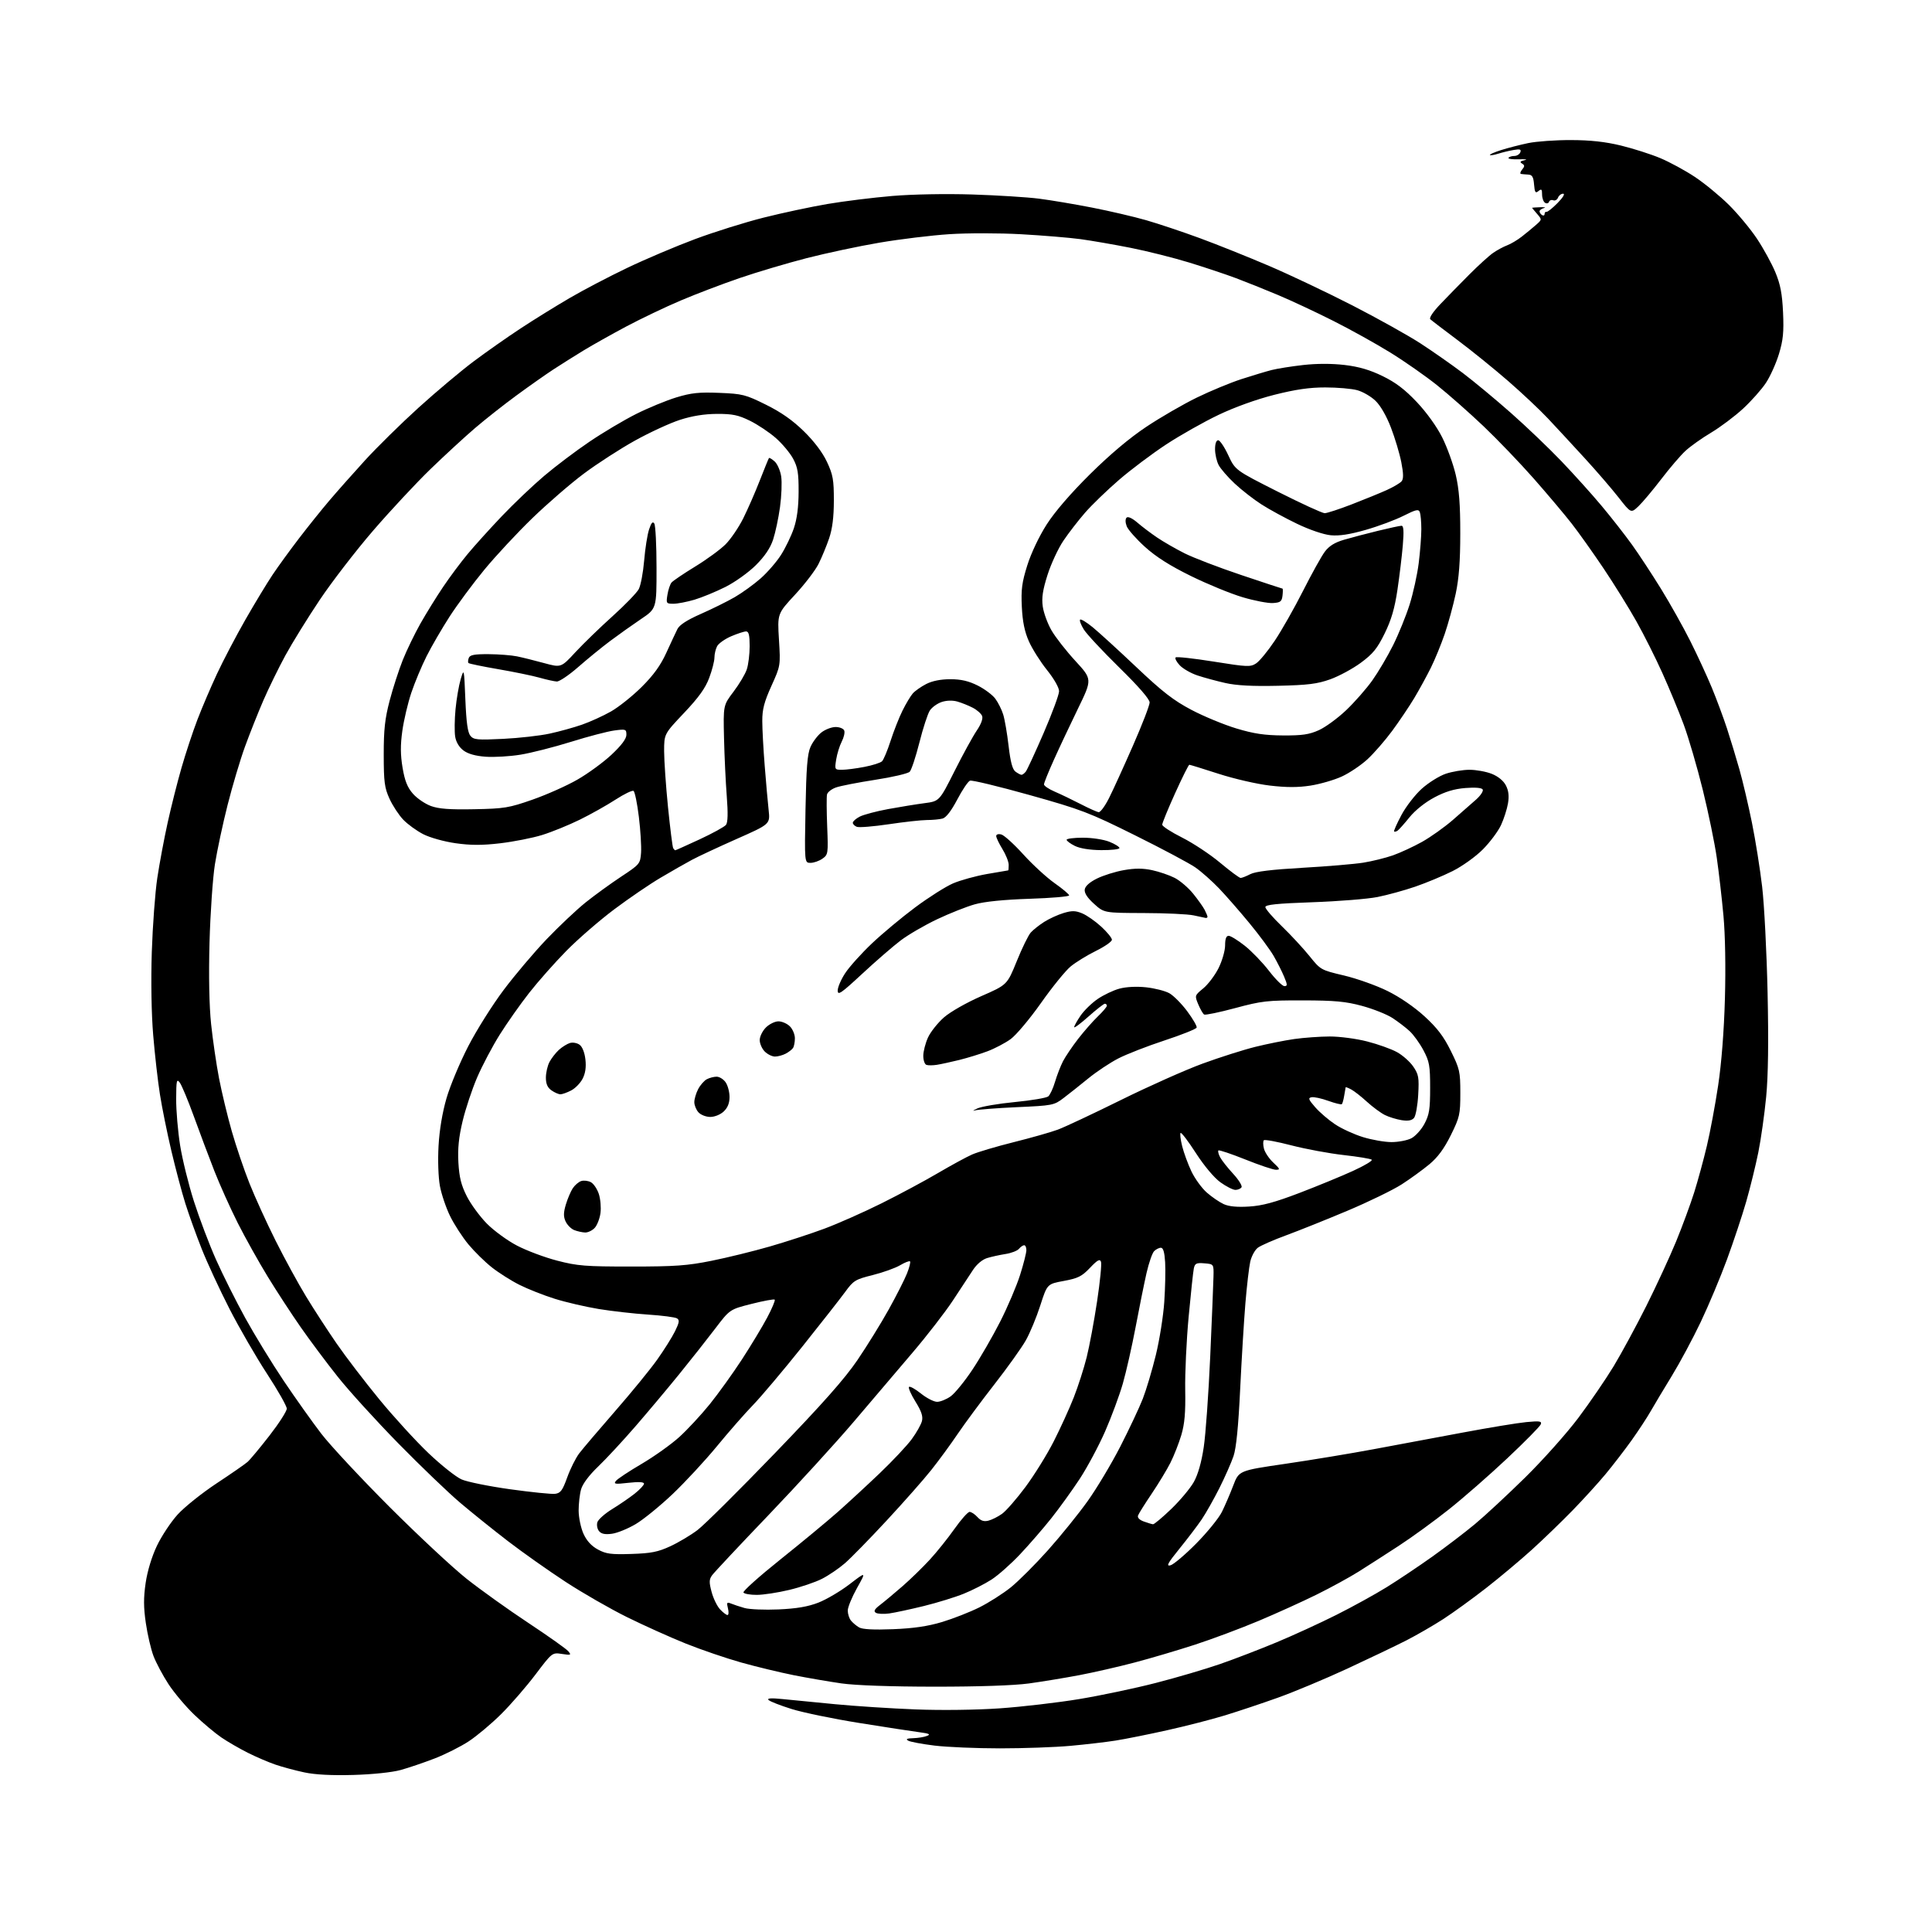 <?xml version="1.0" encoding="UTF-8" standalone="no"?>
<svg 
  version="1.1" 
  xmlns="http://www.w3.org/2000/svg" 
  xmlns:xlink="http://www.w3.org/1999/xlink" 
  xmlns:svg="http://www.w3.org/2000/svg"
  xmlns:rdf="http://www.w3.org/1999/02/22-rdf-syntax-ns#"
  xmlns:cc="http://creativecommons.org/ns#"
  xmlns:dc="http://purl.org/dc/elements/1.1/"
  viewBox="0 0 768 768"
  width="768"
  height="768"
>
<style>svg {background-color: white; }</style>"
<path stroke="none" fill="black" fill-rule="evenodd" d="M140.50,705.57C131.93,705.81 125.29,705.47 121.00,704.56C117.42,703.80 112.25,702.41 109.50,701.47C106.75,700.53 101.80,698.41 98.50,696.75C95.20,695.09 90.47,692.36 88.00,690.67C85.53,688.99 80.70,684.95 77.29,681.69C73.87,678.42 69.23,672.92 66.97,669.46C64.71,665.99 62.04,660.97 61.02,658.30C60.00,655.62 58.63,649.73 57.97,645.19C57.05,638.92 57.04,635.11 57.90,629.23C58.60,624.50 60.33,618.79 62.37,614.50C64.20,610.65 67.89,605.07 70.57,602.10C73.26,599.13 80.19,593.58 85.97,589.75C91.76,585.93 97.35,582.06 98.39,581.15C99.43,580.24 103.36,575.52 107.14,570.65C110.91,565.79 114.00,560.97 114.00,559.96C114.00,558.94 110.47,552.71 106.16,546.12C101.85,539.53 95.13,527.91 91.24,520.32C87.35,512.72 82.38,502.00 80.20,496.50C78.02,491.00 75.08,482.86 73.68,478.40C72.28,473.95 69.77,464.50 68.10,457.40C66.43,450.31 64.39,440.23 63.57,435.00C62.74,429.77 61.54,419.20 60.90,411.50C60.19,403.06 59.97,389.96 60.34,378.50C60.68,368.05 61.66,354.77 62.53,349.00C63.40,343.23 65.25,333.32 66.65,327.00C68.04,320.68 70.52,310.85 72.16,305.17C73.79,299.49 76.62,290.94 78.44,286.17C80.26,281.40 83.79,273.14 86.28,267.81C88.77,262.48 93.85,252.80 97.56,246.31C101.28,239.81 106.13,231.80 108.34,228.50C110.54,225.20 115.28,218.68 118.87,214.00C122.45,209.32 127.87,202.57 130.91,199.00C133.94,195.43 140.33,188.22 145.09,183.00C149.86,177.78 159.47,168.32 166.45,162.00C173.43,155.68 183.27,147.41 188.32,143.63C193.37,139.85 201.78,133.95 207.00,130.52C212.22,127.09 220.92,121.70 226.33,118.54C231.74,115.37 242.09,109.95 249.33,106.49C256.57,103.02 268.73,97.87 276.34,95.03C283.96,92.19 296.22,88.35 303.59,86.50C310.96,84.64 322.37,82.21 328.94,81.09C335.51,79.97 347.10,78.54 354.69,77.90C362.76,77.22 375.99,76.98 386.50,77.31C396.40,77.63 408.32,78.37 413.00,78.97C417.68,79.57 427.17,81.16 434.10,82.52C441.04,83.87 450.71,86.13 455.60,87.53C460.50,88.94 470.12,92.16 477.00,94.69C483.88,97.22 496.25,102.18 504.50,105.71C512.75,109.24 527.69,116.33 537.70,121.46C547.70,126.60 559.85,133.38 564.70,136.53C569.54,139.68 577.10,144.97 581.50,148.29C585.90,151.62 594.50,158.75 600.61,164.15C606.72,169.54 615.77,178.19 620.71,183.36C625.65,188.53 632.85,196.52 636.70,201.13C640.55,205.73 645.96,212.65 648.73,216.50C651.50,220.35 656.70,228.28 660.30,234.11C663.90,239.95 669.12,249.27 671.91,254.82C674.69,260.36 678.53,268.68 680.45,273.30C682.36,277.92 685.08,285.25 686.51,289.60C687.93,293.94 690.17,301.32 691.49,306.00C692.81,310.68 695.03,320.15 696.43,327.06C697.83,333.97 699.66,345.45 700.49,352.56C701.32,359.68 702.29,378.55 702.64,394.50C703.07,414.11 702.89,427.55 702.08,436.00C701.42,442.88 700.02,452.79 698.97,458.03C697.91,463.28 695.74,472.11 694.15,477.66C692.55,483.21 689.11,493.54 686.51,500.63C683.91,507.71 679.21,518.90 676.07,525.50C672.93,532.10 667.74,541.77 664.54,547.00C661.34,552.23 657.57,558.52 656.16,561.00C654.75,563.48 651.36,568.65 648.62,572.50C645.87,576.35 641.20,582.42 638.23,586.00C635.25,589.58 629.32,596.10 625.03,600.50C620.74,604.90 613.52,611.88 608.98,616.00C604.43,620.12 596.24,626.99 590.77,631.26C585.30,635.52 577.63,641.08 573.72,643.61C569.81,646.14 563.21,649.95 559.06,652.08C554.90,654.20 544.30,659.27 535.50,663.35C526.70,667.42 514.33,672.59 508.00,674.85C501.68,677.11 492.19,680.28 486.93,681.89C481.67,683.50 471.32,686.16 463.93,687.80C456.54,689.45 447.35,691.29 443.50,691.90C439.65,692.51 431.55,693.45 425.50,694.00C419.45,694.55 406.85,695.00 397.50,695.00C388.15,695.00 376.45,694.50 371.50,693.90C366.55,693.29 361.82,692.41 361.00,691.93C359.93,691.31 360.50,691.03 363.00,690.96C364.93,690.90 367.40,690.50 368.50,690.05C370.05,689.43 369.38,689.10 365.50,688.59C362.75,688.24 352.02,686.58 341.65,684.92C331.28,683.26 319.13,680.76 314.65,679.35C310.17,677.95 306.05,676.34 305.50,675.77C304.81,675.07 306.54,674.95 311.00,675.40C314.57,675.77 324.02,676.69 332.00,677.45C339.98,678.22 354.38,679.15 364.00,679.52C374.26,679.92 388.12,679.74 397.50,679.09C406.30,678.47 420.48,676.82 429.00,675.41C437.52,674.00 451.25,671.11 459.50,668.98C467.75,666.86 479.23,663.48 485.00,661.48C490.77,659.48 500.90,655.58 507.50,652.83C514.10,650.08 524.76,645.19 531.19,641.96C537.62,638.74 546.62,633.78 551.19,630.95C555.76,628.12 563.93,622.65 569.34,618.80C574.75,614.94 582.40,609.11 586.34,605.83C590.28,602.56 599.26,594.22 606.30,587.30C613.33,580.39 622.84,569.72 627.43,563.61C632.01,557.50 638.32,548.27 641.45,543.11C644.57,537.94 650.42,527.14 654.45,519.11C658.47,511.07 663.79,499.55 666.28,493.50C668.76,487.45 671.99,478.68 673.47,474.00C674.94,469.32 677.21,461.00 678.51,455.50C679.82,450.00 681.83,439.20 682.99,431.50C684.32,422.68 685.32,409.92 685.68,397.00C686.03,384.58 685.80,371.57 685.10,364.00C684.47,357.12 683.28,346.77 682.45,341.00C681.63,335.23 679.12,323.07 676.89,314.00C674.65,304.93 671.23,293.23 669.29,288.00C667.35,282.77 663.55,273.60 660.85,267.61C658.16,261.61 653.50,252.34 650.50,247.00C647.50,241.65 641.60,232.16 637.40,225.89C633.19,219.63 627.46,211.57 624.67,208.00C621.87,204.43 615.15,196.45 609.72,190.28C604.29,184.11 595.28,174.72 589.69,169.40C584.10,164.09 575.80,156.76 571.24,153.12C566.68,149.48 558.35,143.65 552.73,140.18C547.10,136.70 536.88,131.01 530.00,127.55C523.12,124.08 513.23,119.45 508.00,117.26C502.77,115.06 495.26,112.05 491.31,110.57C487.35,109.08 479.03,106.30 472.81,104.39C466.59,102.48 456.10,99.84 449.50,98.53C442.90,97.22 433.90,95.66 429.50,95.06C425.10,94.47 414.48,93.59 405.90,93.11C397.26,92.63 384.54,92.62 377.40,93.09C370.30,93.55 357.83,95.07 349.68,96.45C341.53,97.83 328.48,100.61 320.68,102.61C312.88,104.62 300.88,108.19 294.00,110.54C287.12,112.90 276.55,116.92 270.50,119.50C264.45,122.07 254.78,126.69 249.00,129.76C243.22,132.84 235.57,137.13 232.00,139.30C228.43,141.48 223.03,144.87 220.00,146.85C216.97,148.83 210.39,153.46 205.36,157.15C200.34,160.83 192.91,166.68 188.86,170.15C184.81,173.61 176.83,180.96 171.13,186.47C165.43,191.99 155.14,203.03 148.27,211.00C141.40,218.97 131.85,231.37 127.06,238.53C122.26,245.70 116.14,255.60 113.45,260.53C110.76,265.47 106.81,273.55 104.66,278.50C102.52,283.45 99.24,291.70 97.37,296.84C95.50,301.98 92.40,312.37 90.49,319.92C88.57,327.47 86.30,338.12 85.43,343.57C84.57,349.03 83.61,362.99 83.29,374.59C82.93,388.00 83.16,399.84 83.92,407.09C84.58,413.36 86.00,423.09 87.08,428.70C88.17,434.31 90.44,443.76 92.14,449.70C93.84,455.64 97.00,464.96 99.17,470.41C101.34,475.86 106.01,486.11 109.56,493.20C113.11,500.29 118.54,510.23 121.62,515.29C124.69,520.36 130.16,528.77 133.76,534.00C137.36,539.23 145.01,549.24 150.77,556.25C156.52,563.26 165.32,572.88 170.32,577.64C175.32,582.40 181.23,587.10 183.46,588.08C185.68,589.07 194.37,590.83 202.76,592.00C211.16,593.17 219.20,593.99 220.63,593.82C222.83,593.55 223.59,592.53 225.49,587.27C226.72,583.84 228.88,579.54 230.27,577.71C231.67,575.88 238.08,568.34 244.53,560.94C250.98,553.55 258.50,544.35 261.23,540.50C263.97,536.65 267.16,531.56 268.33,529.20C270.04,525.72 270.19,524.74 269.11,524.07C268.37,523.61 263.21,522.94 257.64,522.57C252.06,522.21 243.22,521.20 238.00,520.35C232.78,519.49 224.90,517.66 220.50,516.28C216.10,514.90 209.80,512.41 206.50,510.75C203.20,509.10 198.25,505.96 195.50,503.79C192.75,501.62 188.57,497.51 186.21,494.67C183.85,491.83 180.59,486.80 178.96,483.50C177.33,480.20 175.50,474.80 174.88,471.50C174.24,468.05 174.00,461.24 174.33,455.50C174.68,449.15 175.85,442.22 177.51,436.50C178.95,431.56 182.84,422.28 186.14,415.89C189.44,409.49 195.77,399.43 200.21,393.53C204.64,387.63 212.32,378.55 217.28,373.36C222.24,368.18 229.23,361.59 232.81,358.72C236.39,355.85 242.74,351.25 246.91,348.49C254.31,343.60 254.51,343.37 254.83,338.99C255.00,336.52 254.62,330.11 253.96,324.74C253.31,319.37 252.35,314.72 251.84,314.40C251.33,314.08 248.12,315.64 244.70,317.85C241.29,320.07 234.90,323.66 230.49,325.83C226.09,327.99 219.35,330.74 215.52,331.92C211.69,333.11 204.20,334.58 198.88,335.21C191.65,336.06 187.18,336.05 181.13,335.20C176.56,334.55 170.97,332.99 168.27,331.62C165.65,330.28 162.06,327.68 160.30,325.84C158.54,324.00 156.08,320.25 154.83,317.50C152.85,313.16 152.55,310.86 152.54,300.00C152.53,290.04 153.01,285.67 154.89,278.52C156.18,273.58 158.54,266.32 160.11,262.37C161.69,258.43 164.85,251.90 167.14,247.85C169.43,243.81 173.47,237.27 176.13,233.33C178.78,229.39 183.19,223.47 185.93,220.19C188.66,216.90 194.77,210.14 199.50,205.17C204.24,200.19 211.80,193.00 216.31,189.18C220.81,185.36 228.90,179.25 234.29,175.61C239.67,171.96 248.02,167.00 252.84,164.58C257.66,162.16 264.87,159.19 268.86,157.97C274.80,156.17 277.88,155.84 285.94,156.17C295.14,156.54 296.34,156.84 304.47,160.87C310.56,163.89 315.09,167.07 319.58,171.47C323.68,175.49 327.00,179.89 328.74,183.63C331.13,188.74 331.48,190.73 331.47,199.00C331.46,205.61 330.88,210.18 329.59,214.00C328.56,217.03 326.67,221.60 325.39,224.16C324.11,226.72 319.90,232.23 316.04,236.39C309.02,243.96 309.02,243.96 309.65,254.29C310.28,264.62 310.28,264.63 306.64,272.69C303.77,279.05 303.00,281.99 303.02,286.63C303.02,289.86 303.46,297.90 303.99,304.50C304.51,311.10 305.21,319.00 305.55,322.06C306.15,327.61 306.15,327.61 292.83,333.50C285.50,336.75 277.48,340.49 275.00,341.83C272.52,343.16 266.97,346.33 262.65,348.88C258.33,351.42 250.01,357.10 244.15,361.49C238.29,365.89 229.73,373.31 225.13,377.99C220.53,382.67 213.89,390.17 210.38,394.65C206.86,399.13 201.59,406.62 198.66,411.28C195.73,415.95 191.69,423.61 189.67,428.31C187.65,433.01 185.05,440.82 183.89,445.68C182.36,452.09 181.91,456.59 182.22,462.15C182.56,468.01 183.33,471.13 185.55,475.51C187.14,478.66 190.73,483.55 193.51,486.38C196.30,489.21 201.71,493.17 205.54,495.16C209.37,497.16 216.55,499.85 221.50,501.13C229.53,503.22 232.72,503.48 251.00,503.47C268.35,503.47 273.24,503.12 282.82,501.19C289.05,499.94 299.48,497.38 306.00,495.50C312.51,493.62 322.27,490.44 327.67,488.43C333.08,486.42 343.32,481.88 350.43,478.34C357.54,474.80 367.63,469.39 372.84,466.32C378.06,463.26 384.16,459.93 386.41,458.94C388.66,457.95 396.12,455.74 403.00,454.02C409.88,452.30 417.75,450.07 420.50,449.05C423.25,448.03 434.54,442.73 445.58,437.27C456.63,431.81 471.25,425.29 478.08,422.79C484.91,420.29 494.32,417.30 499.00,416.14C503.68,414.98 510.65,413.58 514.50,413.03C518.35,412.49 524.69,412.03 528.59,412.02C532.49,412.01 539.18,412.89 543.45,413.99C547.73,415.08 553.07,416.99 555.33,418.24C557.58,419.48 560.50,422.07 561.81,424.00C563.93,427.12 564.14,428.34 563.76,435.19C563.53,439.43 562.78,443.56 562.11,444.37C561.24,445.41 559.78,445.69 557.19,445.29C555.16,444.97 552.15,444.05 550.50,443.23C548.85,442.40 545.65,440.04 543.39,437.98C541.14,435.91 538.32,433.71 537.14,433.08C535.96,432.45 534.96,432.06 534.92,432.21C534.87,432.37 534.62,433.84 534.35,435.48C534.09,437.12 533.66,438.67 533.41,438.92C533.16,439.17 530.74,438.58 528.03,437.61C525.32,436.63 522.32,435.98 521.36,436.17C519.90,436.45 520.14,437.09 522.86,440.19C524.64,442.22 528.20,445.27 530.76,446.96C533.32,448.66 538.29,450.94 541.81,452.02C545.33,453.11 550.44,454.00 553.15,454.00C555.87,454.00 559.42,453.32 561.04,452.48C562.66,451.64 565.00,449.06 566.24,446.73C568.15,443.15 568.50,440.97 568.50,432.50C568.50,423.60 568.21,421.95 565.84,417.50C564.38,414.75 561.91,411.32 560.34,409.88C558.78,408.43 555.69,406.08 553.48,404.64C551.26,403.21 545.86,401.06 541.48,399.87C534.95,398.10 530.69,397.70 518.00,397.67C503.75,397.64 501.57,397.89 491.01,400.73C484.69,402.43 479.14,403.58 478.66,403.29C478.19,403.00 477.14,401.18 476.33,399.25C474.87,395.76 474.89,395.72 478.34,392.87C480.25,391.29 482.99,387.66 484.41,384.81C485.83,381.95 487.00,377.90 487.00,375.80C487.00,373.20 487.44,372.00 488.41,372.00C489.19,372.00 492.06,373.77 494.81,375.94C497.55,378.11 501.89,382.61 504.45,385.94C507.02,389.27 509.77,392.00 510.57,392.00C511.83,392.00 511.81,391.48 510.46,388.25C509.60,386.19 507.73,382.48 506.30,380.00C504.87,377.52 500.55,371.68 496.69,367.00C492.84,362.32 487.40,356.10 484.60,353.16C481.79,350.23 477.56,346.48 475.19,344.83C472.82,343.18 462.02,337.42 451.19,332.05C432.96,322.99 429.85,321.80 409.24,316.03C397.00,312.60 386.35,310.03 385.58,310.33C384.81,310.63 382.53,314.00 380.52,317.84C378.14,322.35 376.09,325.01 374.68,325.39C373.48,325.71 370.70,325.97 368.50,325.97C366.30,325.98 359.49,326.72 353.36,327.64C347.24,328.55 341.50,329.02 340.61,328.68C339.73,328.34 339.00,327.61 339.00,327.06C339.00,326.50 340.24,325.41 341.76,324.62C343.28,323.84 348.34,322.49 353.01,321.63C357.68,320.77 364.18,319.71 367.46,319.28C373.42,318.50 373.42,318.50 379.46,306.49C382.78,299.89 386.75,292.65 388.28,290.40C389.99,287.88 390.81,285.67 390.41,284.62C390.05,283.69 388.38,282.21 386.69,281.34C385.00,280.46 382.25,279.36 380.57,278.88C378.68,278.34 376.31,278.40 374.34,279.05C372.59,279.63 370.47,281.16 369.62,282.45C368.78,283.74 366.91,289.46 365.48,295.15C364.04,300.84 362.31,306.08 361.62,306.78C360.93,307.49 354.77,308.93 347.93,309.98C341.09,311.04 334.06,312.41 332.31,313.03C330.55,313.65 328.95,314.91 328.75,315.83C328.54,316.75 328.58,322.50 328.82,328.60C329.25,339.36 329.19,339.75 326.91,341.35C325.61,342.26 323.49,343.00 322.18,343.00C319.80,343.00 319.80,343.00 320.20,321.75C320.51,305.21 320.94,299.71 322.18,296.92C323.05,294.95 325.00,292.36 326.51,291.17C328.03,289.98 330.57,289.00 332.17,289.00C333.76,289.00 335.31,289.63 335.60,290.41C335.90,291.19 335.45,293.16 334.60,294.80C333.75,296.45 332.76,299.64 332.40,301.90C331.76,305.93 331.80,306.00 334.71,306.00C336.33,306.00 340.33,305.49 343.58,304.86C346.84,304.24 350.01,303.23 350.63,302.61C351.25,302.00 352.78,298.35 354.02,294.50C355.26,290.65 357.39,285.25 358.75,282.50C360.11,279.75 361.96,276.66 362.86,275.64C363.76,274.62 366.17,272.94 368.21,271.89C370.60,270.67 374.00,270.00 377.76,270.00C381.99,270.00 384.99,270.69 388.61,272.49C391.36,273.86 394.53,276.23 395.65,277.74C396.77,279.26 398.18,282.07 398.78,284.00C399.39,285.93 400.36,291.55 400.93,296.50C401.68,302.92 402.47,305.86 403.68,306.75C404.62,307.44 405.69,308.00 406.07,308.00C406.45,308.00 407.20,307.44 407.75,306.75C408.30,306.06 411.51,299.13 414.88,291.35C418.24,283.57 421.00,276.11 421.00,274.77C421.00,273.35 418.99,269.82 416.20,266.35C413.57,263.07 410.32,257.93 409.00,254.94C407.28,251.05 406.48,247.13 406.19,241.21C405.86,234.34 406.23,231.51 408.37,224.71C409.88,219.89 413.06,213.20 416.06,208.50C419.32,203.41 425.60,196.13 433.34,188.46C441.28,180.61 449.05,174.07 455.73,169.63C461.35,165.89 470.35,160.68 475.73,158.06C481.10,155.44 489.10,152.13 493.50,150.70C497.90,149.28 503.30,147.65 505.50,147.09C507.70,146.53 513.34,145.63 518.03,145.10C523.46,144.49 529.46,144.49 534.53,145.09C540.20,145.76 544.56,147.04 549.62,149.51C554.82,152.04 558.49,154.84 563.24,159.87C567.11,163.97 571.19,169.65 573.30,173.88C575.26,177.79 577.68,184.48 578.68,188.75C580.02,194.49 580.49,200.53 580.48,212.00C580.48,223.12 579.96,229.90 578.67,236.00C577.67,240.68 575.71,247.88 574.30,252.00C572.89,256.12 570.40,262.20 568.76,265.50C567.12,268.80 564.16,274.20 562.19,277.50C560.21,280.80 556.27,286.65 553.44,290.50C550.60,294.35 546.16,299.45 543.57,301.84C540.97,304.23 536.38,307.31 533.36,308.69C530.33,310.08 524.74,311.69 520.91,312.29C515.94,313.06 511.34,313.05 504.73,312.27C499.65,311.68 490.51,309.57 484.40,307.59C478.30,305.62 473.07,304.00 472.78,304.00C472.48,304.00 469.94,309.10 467.12,315.33C464.30,321.56 462.00,327.18 462.00,327.82C462.00,328.46 465.57,330.77 469.93,332.96C474.29,335.16 481.10,339.66 485.05,342.98C489.01,346.29 492.66,349.00 493.17,349.00C493.68,349.00 495.41,348.32 497.02,347.49C499.03,346.45 505.53,345.66 517.72,344.96C527.50,344.41 538.38,343.49 541.90,342.93C545.41,342.37 550.72,341.06 553.70,340.02C556.67,338.97 561.89,336.55 565.30,334.65C568.71,332.74 574.20,328.83 577.50,325.97C580.80,323.11 584.98,319.44 586.78,317.83C588.58,316.22 589.76,314.42 589.39,313.82C588.98,313.15 586.39,312.94 582.49,313.25C578.05,313.61 574.48,314.69 570.14,317.01C566.48,318.96 562.53,322.12 560.30,324.88C558.25,327.42 556.12,329.81 555.56,330.20C555.01,330.58 554.39,330.72 554.18,330.52C553.98,330.31 555.28,327.38 557.08,324.01C558.87,320.63 562.52,315.92 565.18,313.53C567.84,311.14 572.11,308.47 574.68,307.59C577.25,306.72 581.52,306.00 584.16,306.00C586.80,306.00 590.79,306.73 593.02,307.62C595.54,308.63 597.66,310.37 598.61,312.21C599.69,314.30 599.94,316.41 599.45,319.34C599.07,321.63 597.82,325.52 596.67,328.00C595.52,330.48 592.27,334.82 589.45,337.66C586.56,340.56 581.29,344.33 577.41,346.28C573.61,348.18 566.95,350.96 562.61,352.45C558.27,353.94 551.52,355.79 547.61,356.57C543.70,357.35 532.06,358.29 521.75,358.65C507.55,359.15 503.00,359.62 503.00,360.59C503.00,361.29 505.94,364.71 509.54,368.18C513.14,371.66 518.08,377.00 520.53,380.04C524.94,385.53 525.08,385.61 534.24,387.77C539.33,388.97 547.12,391.74 551.55,393.93C556.43,396.33 562.23,400.31 566.28,404.02C571.32,408.64 573.89,412.01 576.73,417.77C580.26,424.90 580.50,425.99 580.50,434.50C580.50,443.01 580.25,444.10 576.74,451.22C574.09,456.57 571.56,460.02 568.24,462.79C565.63,464.96 560.68,468.56 557.22,470.79C553.77,473.01 544.10,477.72 535.72,481.25C527.35,484.78 516.36,489.18 511.31,491.04C506.26,492.89 501.17,495.12 500.00,496.00C498.83,496.88 497.48,499.38 496.99,501.55C496.51,503.72 495.64,511.12 495.07,518.00C494.50,524.88 493.56,540.32 492.98,552.31C492.27,567.13 491.42,575.63 490.35,578.81C489.47,581.39 486.96,587.10 484.75,591.50C482.54,595.90 479.36,601.52 477.69,604.00C476.01,606.48 472.02,611.72 468.83,615.65C464.19,621.38 463.48,622.69 465.27,622.24C466.49,621.93 471.10,618.04 475.50,613.59C479.90,609.14 484.50,603.48 485.73,601.00C486.95,598.52 488.98,593.82 490.23,590.54C492.50,584.58 492.50,584.58 511.00,581.88C521.17,580.39 536.92,577.79 546.00,576.09C555.08,574.40 571.05,571.41 581.50,569.46C591.95,567.50 603.32,565.63 606.78,565.30C612.11,564.80 612.96,564.93 612.47,566.21C612.15,567.04 606.18,573.10 599.20,579.67C592.21,586.25 581.77,595.39 576.00,599.97C570.23,604.56 561.23,611.11 556.00,614.51C550.77,617.92 543.58,622.54 540.00,624.79C536.42,627.03 528.98,631.11 523.45,633.84C517.92,636.58 507.55,641.28 500.41,644.29C493.27,647.29 481.82,651.58 474.97,653.80C468.11,656.03 457.32,659.22 451.00,660.88C444.68,662.55 434.77,664.81 429.00,665.91C423.23,667.00 414.23,668.48 409.00,669.20C403.04,670.01 389.06,670.49 371.50,670.48C354.18,670.47 340.07,669.97 334.50,669.18C329.55,668.47 321.00,667.00 315.50,665.91C310.00,664.81 300.59,662.54 294.60,660.86C288.60,659.17 278.70,655.79 272.60,653.34C266.49,650.89 256.01,646.17 249.30,642.86C242.59,639.55 231.57,633.22 224.80,628.79C218.04,624.37 207.78,617.13 202.00,612.69C196.22,608.26 187.68,601.39 183.00,597.43C178.32,593.48 167.27,582.87 158.44,573.87C149.61,564.87 138.74,552.92 134.30,547.33C129.85,541.74 123.22,532.87 119.57,527.63C115.91,522.39 109.99,513.32 106.42,507.48C102.84,501.63 97.49,492.05 94.52,486.18C91.56,480.30 87.38,471.00 85.22,465.50C83.07,460.00 79.40,450.25 77.08,443.83C74.75,437.42 72.22,431.34 71.45,430.33C70.23,428.72 70.06,429.51 70.03,436.88C70.01,441.49 70.72,449.78 71.60,455.31C72.48,460.83 74.95,470.85 77.10,477.58C79.25,484.30 83.20,494.71 85.87,500.71C88.54,506.71 93.77,517.14 97.48,523.90C101.20,530.65 108.06,541.87 112.74,548.84C117.42,555.80 124.19,565.33 127.78,570.00C131.38,574.67 143.59,587.76 154.91,599.09C166.24,610.41 180.00,623.24 185.50,627.60C191.00,631.95 202.03,639.85 210.02,645.13C218.01,650.42 225.17,655.49 225.92,656.41C227.18,657.92 226.96,658.02 223.40,657.47C219.50,656.87 219.50,656.87 212.83,665.69C209.16,670.53 203.02,677.61 199.19,681.41C195.36,685.21 189.58,690.06 186.36,692.18C183.14,694.30 177.01,697.39 172.75,699.03C168.48,700.68 162.41,702.74 159.25,703.61C155.88,704.54 148.13,705.35 140.50,705.57zM355.00,647.63C363.21,647.30 368.79,646.48 374.50,644.77C378.90,643.44 385.58,640.82 389.35,638.94C393.12,637.05 398.72,633.48 401.81,631.00C404.89,628.51 411.54,621.87 416.58,616.23C421.62,610.59 428.71,601.82 432.34,596.74C435.97,591.66 441.82,581.88 445.35,575.00C448.87,568.12 452.89,559.58 454.29,556.00C455.68,552.42 458.01,544.60 459.47,538.62C460.93,532.63 462.43,523.18 462.81,517.62C463.19,512.05 463.35,504.91 463.16,501.75C462.92,497.79 462.40,496.00 461.48,496.00C460.74,496.00 459.53,496.61 458.79,497.35C458.04,498.10 456.68,502.04 455.75,506.10C454.83,510.17 452.88,519.80 451.43,527.50C449.97,535.20 447.68,545.33 446.34,550.00C445.00,554.67 441.83,563.23 439.30,569.00C436.77,574.77 432.23,583.25 429.23,587.84C426.22,592.42 421.12,599.50 417.90,603.55C414.67,607.61 409.08,614.06 405.46,617.89C401.84,621.73 396.73,626.25 394.09,627.94C391.45,629.64 386.52,632.15 383.13,633.52C379.74,634.90 372.59,637.10 367.24,638.42C361.88,639.73 355.70,641.06 353.50,641.37C351.30,641.68 348.90,641.56 348.17,641.11C347.17,640.49 347.61,639.69 349.96,637.89C351.67,636.58 355.65,633.25 358.81,630.50C361.96,627.75 366.82,623.02 369.60,620.00C372.39,616.98 376.80,611.46 379.42,607.75C382.04,604.04 384.74,601.00 385.43,601.00C386.12,601.00 387.53,601.93 388.55,603.06C389.89,604.53 391.11,604.94 392.90,604.49C394.26,604.15 396.70,602.93 398.31,601.78C399.93,600.63 404.12,595.82 407.64,591.09C411.15,586.37 416.20,578.23 418.86,573.00C421.52,567.77 425.11,559.90 426.84,555.50C428.57,551.10 430.88,543.90 431.98,539.50C433.07,535.10 434.94,525.11 436.11,517.30C437.29,509.50 437.99,502.41 437.66,501.56C437.20,500.35 436.24,500.87 433.28,503.99C430.05,507.39 428.54,508.14 422.89,509.19C416.28,510.40 416.28,510.40 413.53,518.95C412.02,523.65 409.43,529.89 407.78,532.81C406.14,535.73 400.51,543.60 395.28,550.31C390.05,557.01 383.49,565.88 380.70,570.00C377.92,574.12 373.19,580.58 370.19,584.35C367.20,588.12 359.20,597.18 352.42,604.48C345.65,611.78 338.17,619.43 335.80,621.47C333.44,623.51 329.37,626.27 326.76,627.60C324.15,628.94 318.30,630.92 313.76,632.01C309.22,633.10 303.39,633.99 300.81,633.99C298.23,634.00 295.86,633.57 295.53,633.06C295.21,632.54 301.82,626.62 310.23,619.90C318.63,613.19 328.85,604.72 332.95,601.10C337.05,597.47 344.59,590.51 349.71,585.63C354.82,580.75 360.55,574.66 362.43,572.09C364.31,569.53 366.14,566.29 366.49,564.89C366.96,563.01 366.28,560.97 363.91,557.16C362.14,554.31 360.98,551.68 361.34,551.32C361.71,550.96 363.84,552.15 366.10,553.96C368.35,555.77 371.24,557.25 372.52,557.25C373.79,557.25 376.21,556.27 377.89,555.08C379.56,553.89 383.47,549.10 386.56,544.45C389.66,539.79 394.63,531.19 397.60,525.35C400.57,519.50 404.13,511.15 405.50,506.81C406.88,502.46 408.00,498.02 408.00,496.95C408.00,495.88 407.61,495.00 407.12,495.00C406.64,495.00 405.71,495.64 405.06,496.42C404.42,497.20 402.00,498.14 399.69,498.49C397.39,498.85 394.09,499.58 392.36,500.11C390.47,500.70 388.25,502.57 386.80,504.79C385.47,506.83 381.86,512.33 378.77,517.00C375.68,521.67 368.50,530.95 362.82,537.61C357.15,544.27 346.61,556.65 339.42,565.12C332.22,573.58 316.92,590.34 305.42,602.35C293.91,614.36 283.86,625.09 283.07,626.19C281.87,627.85 281.84,628.95 282.88,632.84C283.56,635.40 285.07,638.51 286.24,639.75C287.40,640.99 288.73,642.00 289.19,642.00C289.66,642.00 289.74,640.80 289.37,639.34C288.78,637.00 288.94,636.77 290.60,637.44C291.65,637.87 294.06,638.67 295.96,639.21C297.87,639.76 303.94,640.01 309.46,639.77C316.66,639.45 321.14,638.69 325.32,637.07C328.52,635.82 334.11,632.53 337.74,629.74C344.36,624.67 344.36,624.67 340.68,631.25C338.66,634.87 337.00,638.90 337.00,640.22C337.00,641.54 337.56,643.32 338.25,644.18C338.94,645.05 340.40,646.28 341.50,646.92C342.84,647.70 347.28,647.93 355.00,647.63zM251.00,617.72C258.82,617.47 261.55,616.93 266.42,614.68C269.68,613.18 274.55,610.28 277.26,608.23C279.96,606.18 293.81,592.43 308.04,577.67C327.02,557.99 335.76,548.12 340.83,540.67C344.63,535.08 350.25,526.00 353.30,520.50C356.36,515.00 359.62,508.57 360.55,506.21C361.49,503.85 362.03,501.69 361.75,501.42C361.48,501.14 359.69,501.84 357.79,502.96C355.88,504.09 350.98,505.84 346.91,506.86C340.01,508.58 339.26,509.04 336.00,513.52C334.07,516.16 326.35,526.01 318.84,535.41C311.32,544.81 302.55,555.21 299.34,558.52C296.13,561.83 289.68,569.19 285.00,574.89C280.32,580.58 272.41,589.12 267.42,593.87C262.42,598.62 255.81,604.00 252.72,605.84C249.64,607.67 245.38,609.41 243.27,609.69C240.52,610.06 239.05,609.76 238.13,608.65C237.42,607.80 237.12,606.20 237.47,605.10C237.82,604.01 240.44,601.68 243.30,599.92C246.16,598.17 250.19,595.41 252.25,593.79C254.31,592.16 256.00,590.36 256.00,589.79C256.00,589.10 253.90,588.98 249.82,589.44C244.41,590.05 243.79,589.95 244.87,588.65C245.55,587.83 250.15,584.79 255.10,581.89C260.05,578.98 266.75,574.20 270.00,571.27C273.24,568.33 278.70,562.45 282.13,558.21C285.55,553.97 291.31,545.95 294.93,540.40C298.54,534.84 303.07,527.34 304.99,523.72C306.91,520.10 308.24,516.91 307.96,516.63C307.68,516.35 303.55,517.10 298.78,518.31C290.11,520.50 290.11,520.50 284.30,528.14C281.11,532.34 274.72,540.44 270.09,546.14C265.47,551.84 257.59,561.23 252.59,567.00C247.59,572.77 240.91,579.98 237.75,583.00C234.21,586.38 231.61,589.84 231.00,591.99C230.45,593.91 230.01,597.74 230.02,600.49C230.03,603.25 230.90,607.38 231.94,609.69C233.22,612.50 235.10,614.56 237.67,615.95C240.93,617.72 242.90,617.98 251.00,617.72zM458.34,605.92C458.80,605.96 462.06,603.23 465.59,599.84C469.12,596.44 473.16,591.61 474.57,589.10C476.22,586.15 477.61,581.28 478.50,575.31C479.27,570.23 480.42,554.02 481.08,539.29C481.73,524.56 482.32,510.25 482.38,507.50C482.50,502.50 482.50,502.50 478.78,502.19C475.59,501.93 475.00,502.21 474.57,504.19C474.30,505.46 473.37,514.15 472.50,523.50C471.63,532.85 471.02,545.90 471.14,552.50C471.30,561.55 470.92,565.97 469.59,570.46C468.62,573.73 466.67,578.68 465.27,581.46C463.87,584.23 460.52,589.76 457.83,593.75C455.14,597.74 452.69,601.63 452.40,602.40C452.06,603.28 452.90,604.17 454.68,604.82C456.23,605.38 457.88,605.88 458.34,605.92zM232.60,489.94C231.44,489.90 229.48,489.46 228.24,488.97C227.00,488.47 225.47,486.92 224.83,485.53C223.95,483.60 223.98,482.02 224.93,478.83C225.62,476.53 226.86,473.62 227.68,472.36C228.51,471.11 230.02,469.81 231.05,469.48C232.08,469.16 233.81,469.36 234.88,469.94C235.96,470.51 237.38,472.62 238.04,474.61C238.69,476.60 238.99,480.02 238.70,482.19C238.41,484.37 237.39,487.02 236.43,488.08C235.47,489.13 233.75,489.97 232.60,489.94zM496.51,479.62C501.80,479.30 506.73,477.96 516.56,474.21C523.72,471.47 533.30,467.53 537.84,465.45C542.37,463.38 545.73,461.38 545.29,461.00C544.86,460.62 539.83,459.79 534.12,459.15C528.41,458.51 519.08,456.78 513.39,455.31C507.70,453.83 502.75,452.91 502.40,453.27C502.05,453.62 502.06,455.12 502.44,456.61C502.81,458.09 504.49,460.59 506.16,462.15C508.84,464.65 508.97,465.00 507.21,465.00C506.11,465.00 500.63,463.16 495.03,460.91C489.42,458.67 484.61,457.05 484.34,457.33C484.06,457.60 484.38,458.83 485.03,460.06C485.69,461.29 488.01,464.23 490.20,466.60C492.38,468.97 493.88,471.38 493.53,471.96C493.17,472.53 492.08,473.00 491.09,473.00C490.11,473.00 487.41,471.63 485.10,469.96C482.62,468.16 478.64,463.41 475.38,458.36C472.35,453.65 469.61,450.06 469.30,450.36C469.00,450.67 469.28,453.05 469.94,455.66C470.59,458.26 472.24,462.75 473.60,465.63C474.97,468.51 477.72,472.30 479.71,474.05C481.71,475.81 484.73,477.87 486.42,478.65C488.50,479.60 491.78,479.92 496.51,479.62zM282.34,444.00C280.67,444.00 278.57,443.18 277.65,442.17C276.74,441.17 276.00,439.34 276.00,438.12C276.00,436.90 276.68,434.59 277.51,432.98C278.34,431.37 279.89,429.60 280.94,429.03C282.00,428.46 283.77,428.00 284.88,428.00C285.98,428.00 287.59,429.00 288.44,430.22C289.30,431.44 290.00,434.07 290.00,436.05C290.00,438.52 289.27,440.33 287.69,441.83C286.36,443.07 284.08,444.00 282.34,444.00zM387.50,441.41C386.40,441.75 386.85,441.40 388.50,440.63C390.15,439.86 396.87,438.71 403.44,438.08C410.01,437.44 415.97,436.44 416.69,435.84C417.41,435.25 418.63,432.62 419.40,430.01C420.18,427.39 421.60,423.74 422.55,421.88C423.51,420.02 426.21,416.02 428.55,413.00C430.89,409.98 434.42,405.95 436.40,404.05C438.38,402.16 440.00,400.25 440.00,399.80C440.00,399.36 439.64,399.00 439.20,399.00C438.76,399.00 435.83,401.29 432.70,404.08C429.56,406.87 427.00,408.78 427.00,408.31C427.00,407.85 428.13,405.80 429.51,403.78C430.88,401.75 433.94,398.76 436.30,397.14C438.66,395.52 442.57,393.65 445.00,393.00C447.70,392.27 451.82,392.07 455.60,392.47C459.00,392.84 463.15,393.89 464.82,394.82C466.48,395.74 469.69,398.97 471.93,401.98C474.18,405.00 475.87,407.92 475.69,408.48C475.51,409.04 469.77,411.34 462.93,413.59C456.09,415.83 447.80,419.07 444.50,420.77C441.20,422.48 435.85,426.04 432.61,428.69C429.37,431.33 424.96,434.84 422.79,436.48C418.97,439.38 418.46,439.48 404.18,440.12C396.11,440.49 388.60,441.07 387.50,441.41zM222.77,435.00C222.04,435.00 220.44,434.30 219.22,433.44C217.65,432.34 217.00,430.87 217.00,428.39C217.00,426.47 217.63,423.69 218.40,422.20C219.18,420.72 220.87,418.54 222.15,417.36C223.44,416.19 225.42,414.95 226.55,414.61C227.68,414.27 229.41,414.58 230.40,415.31C231.49,416.10 232.40,418.40 232.71,421.15C233.06,424.22 232.70,426.68 231.59,428.82C230.70,430.55 228.65,432.65 227.03,433.48C225.42,434.32 223.50,435.00 222.77,435.00zM372.50,423.27C370.85,423.54 368.94,423.55 368.25,423.30C367.56,423.04 367.01,421.41 367.02,419.67C367.03,417.93 367.87,414.67 368.89,412.43C369.91,410.20 372.77,406.60 375.24,404.43C377.80,402.20 384.21,398.55 390.06,395.99C400.36,391.49 400.36,391.49 404.18,382.08C406.27,376.90 408.78,371.78 409.74,370.70C410.71,369.62 413.12,367.71 415.09,366.46C417.07,365.20 420.53,363.62 422.79,362.94C426.13,361.94 427.51,361.97 430.20,363.08C432.01,363.83 435.41,366.20 437.75,368.35C440.09,370.50 442.00,372.84 442.00,373.56C442.00,374.29 439.14,376.28 435.65,378.00C432.16,379.72 427.64,382.50 425.60,384.18C423.57,385.85 418.26,392.39 413.81,398.71C409.36,405.02 403.93,411.48 401.75,413.06C399.57,414.64 395.41,416.82 392.51,417.91C389.61,419.00 384.59,420.54 381.37,421.34C378.14,422.13 374.15,423.01 372.50,423.27zM308.07,420.00C306.93,420.00 305.10,419.10 304.00,418.00C302.90,416.90 302.00,414.85 302.00,413.45C302.00,412.05 303.10,409.80 304.45,408.45C305.80,407.10 308.05,406.00 309.45,406.00C310.85,406.00 312.90,406.90 314.00,408.00C315.10,409.10 315.99,411.24 315.98,412.75C315.98,414.26 315.64,416.00 315.23,416.60C314.83,417.21 313.52,418.22 312.32,418.85C311.11,419.48 309.20,420.00 308.07,420.00zM342.75,387.09C334.31,394.92 333.00,395.82 333.00,393.74C333.00,392.42 334.36,389.29 336.03,386.77C337.69,384.26 342.43,378.99 346.56,375.07C350.69,371.15 358.46,364.67 363.81,360.69C369.17,356.70 375.94,352.41 378.85,351.16C381.76,349.91 387.83,348.23 392.32,347.44C396.82,346.65 400.61,346.00 400.75,346.00C400.89,346.00 400.99,344.99 400.97,343.75C400.95,342.51 399.83,339.70 398.47,337.50C397.12,335.30 396.01,332.98 396.01,332.34C396.00,331.67 396.86,331.41 398.05,331.72C399.18,332.02 403.12,335.59 406.80,339.66C410.49,343.73 416.09,348.87 419.25,351.09C422.41,353.31 425.00,355.50 425.00,355.94C425.00,356.39 417.91,357.00 409.25,357.28C399.06,357.62 391.38,358.39 387.50,359.48C384.20,360.40 377.45,363.08 372.50,365.43C367.55,367.78 361.02,371.57 358.00,373.87C354.98,376.16 348.11,382.11 342.75,387.09zM479.25,364.89C478.84,364.82 476.70,364.37 474.50,363.88C472.30,363.39 463.39,362.97 454.70,362.95C438.90,362.90 438.90,362.90 434.90,359.29C432.23,356.88 431.00,354.99 431.20,353.59C431.39,352.25 433.14,350.68 436.07,349.23C438.58,347.99 443.39,346.48 446.76,345.89C451.16,345.11 454.31,345.12 457.97,345.90C460.77,346.50 464.81,347.88 466.95,348.97C469.08,350.06 472.38,352.88 474.28,355.23C476.18,357.58 478.25,360.48 478.87,361.68C479.49,362.89 480.00,364.12 480.00,364.43C480.00,364.75 479.66,364.95 479.25,364.89zM268.43,338.00C268.61,338.00 272.97,336.04 278.13,333.65C283.29,331.25 288.00,328.66 288.59,327.90C289.33,326.95 289.43,323.28 288.90,316.50C288.47,311.00 287.98,300.62 287.81,293.43C287.50,280.36 287.50,280.36 291.61,274.93C293.87,271.94 296.24,267.97 296.86,266.10C297.49,264.23 298.00,260.07 298.00,256.85C298.00,252.47 297.64,251.00 296.58,251.00C295.80,251.00 293.14,251.87 290.65,252.93C288.17,254.00 285.66,255.77 285.07,256.87C284.48,257.97 284.00,260.01 284.00,261.40C284.00,262.79 283.07,266.42 281.92,269.48C280.40,273.55 277.74,277.26 271.92,283.40C264.00,291.77 264.00,291.77 264.00,298.63C264.01,302.41 264.70,312.44 265.55,320.93C266.41,329.41 267.33,336.73 267.61,337.18C267.89,337.63 268.26,338.00 268.43,338.00zM437.75,337.94C433.19,337.90 429.29,337.27 427.25,336.25C425.46,335.37 424.00,334.27 424.00,333.82C424.00,333.37 426.92,333.00 430.48,333.00C434.10,333.00 438.73,333.71 440.98,334.61C443.19,335.49 445.00,336.62 445.00,337.11C445.00,337.60 441.74,337.97 437.75,337.94zM436.74,322.85C437.42,322.93 439.27,320.41 440.86,317.25C442.45,314.09 446.73,304.70 450.37,296.40C454.02,288.09 457.00,280.37 457.00,279.24C457.00,277.93 452.60,272.87 444.93,265.35C438.30,258.84 431.94,252.03 430.82,250.21C429.69,248.38 429.04,246.63 429.36,246.31C429.68,245.98 431.95,247.36 434.39,249.36C436.83,251.36 444.66,258.51 451.78,265.25C462.11,275.03 466.51,278.44 473.61,282.18C478.50,284.76 486.55,288.09 491.50,289.58C498.44,291.67 502.67,292.30 510.00,292.35C517.68,292.39 520.42,291.99 524.28,290.25C526.91,289.06 531.80,285.48 535.15,282.29C538.49,279.11 543.15,273.80 545.50,270.50C547.85,267.20 551.57,260.90 553.77,256.50C555.96,252.10 558.92,244.82 560.34,240.33C561.76,235.83 563.39,228.42 563.96,223.85C564.53,219.29 565.00,213.21 565.00,210.36C565.00,207.50 564.73,204.47 564.41,203.61C563.90,202.30 562.92,202.52 557.91,205.04C554.67,206.68 547.92,209.20 542.92,210.63C536.57,212.45 532.37,213.10 528.97,212.77C526.16,212.50 520.55,210.60 515.65,208.24C511.00,206.01 504.63,202.55 501.50,200.54C498.37,198.54 493.57,194.80 490.82,192.23C488.07,189.66 485.19,186.33 484.41,184.83C483.64,183.33 483.00,180.50 483.00,178.55C483.00,176.37 483.48,175.00 484.25,175.01C484.94,175.02 486.74,177.69 488.26,180.96C491.03,186.90 491.03,186.90 507.95,195.45C517.27,200.15 525.65,204.00 526.58,204.00C527.52,204.00 532.38,202.41 537.39,200.47C542.40,198.53 548.65,195.98 551.28,194.79C553.91,193.60 556.56,192.03 557.16,191.31C557.96,190.35 557.92,188.28 557.04,183.74C556.37,180.31 554.51,174.10 552.91,169.95C551.14,165.33 548.75,161.20 546.75,159.29C544.96,157.58 541.70,155.69 539.50,155.10C537.30,154.50 531.61,154.01 526.86,154.01C520.58,154.00 515.02,154.81 506.57,156.94C499.52,158.72 490.77,161.87 484.39,164.92C478.59,167.68 469.27,172.95 463.67,176.61C458.08,180.28 449.60,186.64 444.84,190.75C440.08,194.86 434.00,200.73 431.34,203.79C428.68,206.85 424.80,211.86 422.73,214.93C420.66,217.99 417.82,224.10 416.42,228.49C414.50,234.53 414.03,237.61 414.51,241.08C414.86,243.61 416.42,247.88 417.99,250.59C419.55,253.29 423.83,258.77 427.51,262.76C434.19,270.03 434.19,270.03 428.50,281.72C425.37,288.15 421.05,297.32 418.91,302.09C416.76,306.86 415.00,311.23 415.00,311.81C415.00,312.38 416.91,313.68 419.25,314.68C421.59,315.68 426.20,317.90 429.50,319.60C432.80,321.31 436.06,322.77 436.74,322.85zM188.50,321.68C200.47,321.45 202.31,321.15 211.66,317.88C217.24,315.93 225.27,312.36 229.48,309.94C233.70,307.53 239.82,303.06 243.08,300.01C247.06,296.27 249.00,293.69 249.00,292.10C249.00,289.86 248.76,289.77 244.20,290.38C241.55,290.73 233.79,292.76 226.95,294.90C220.10,297.03 211.05,299.33 206.82,300.01C202.60,300.69 196.41,301.05 193.06,300.81C189.03,300.52 186.05,299.68 184.24,298.33C182.52,297.04 181.29,295.00 180.94,292.82C180.63,290.91 180.69,286.01 181.08,281.92C181.47,277.83 182.40,272.47 183.13,269.99C184.46,265.56 184.48,265.66 184.99,278.10C185.36,287.17 185.92,291.20 186.99,292.49C188.31,294.08 189.73,294.21 199.99,293.71C206.32,293.40 214.65,292.46 218.50,291.62C222.35,290.79 228.13,289.19 231.34,288.07C234.55,286.96 239.72,284.60 242.84,282.84C245.95,281.07 251.46,276.67 255.09,273.06C259.80,268.37 262.59,264.50 264.87,259.50C266.63,255.65 268.62,251.40 269.29,250.05C270.12,248.40 273.17,246.43 278.59,244.05C283.03,242.10 289.10,239.09 292.08,237.37C295.06,235.64 299.71,232.28 302.40,229.90C305.10,227.51 308.75,223.30 310.50,220.53C312.26,217.76 314.54,213.03 315.57,210.00C316.82,206.30 317.44,201.56 317.46,195.50C317.49,188.08 317.11,185.77 315.29,182.37C314.08,180.10 310.98,176.39 308.41,174.13C305.84,171.87 301.21,168.78 298.12,167.26C293.47,164.98 291.21,164.51 285.00,164.53C279.95,164.56 275.14,165.33 270.25,166.91C266.27,168.20 258.20,171.92 252.32,175.19C246.45,178.46 237.33,184.35 232.07,188.29C226.81,192.22 217.61,200.18 211.63,205.97C205.64,211.76 197.04,221.00 192.51,226.50C187.98,232.00 181.77,240.38 178.71,245.12C175.66,249.86 171.55,256.93 169.58,260.84C167.62,264.74 164.88,271.29 163.50,275.39C162.13,279.49 160.52,286.31 159.93,290.55C159.14,296.21 159.17,300.08 160.03,305.20C160.92,310.44 161.94,313.00 164.15,315.52C165.76,317.36 168.98,319.55 171.29,320.40C174.44,321.55 178.77,321.87 188.50,321.68zM508.00,272.61C497.92,272.84 491.55,272.51 487.11,271.51C483.60,270.72 478.60,269.36 476.01,268.50C473.41,267.64 470.25,265.83 468.97,264.47C467.70,263.12 466.96,261.71 467.33,261.34C467.69,260.97 474.49,261.72 482.44,262.99C495.84,265.14 497.06,265.19 499.34,263.70C500.69,262.81 504.02,258.76 506.74,254.69C509.47,250.62 514.52,241.72 517.97,234.90C521.42,228.08 525.32,221.06 526.64,219.30C528.33,217.04 530.58,215.64 534.27,214.56C537.14,213.72 543.20,212.12 547.72,211.02C552.25,209.91 556.47,209.00 557.12,209.00C557.97,209.00 558.11,211.13 557.64,216.75C557.28,221.01 556.32,229.00 555.50,234.50C554.40,241.87 553.07,246.42 550.42,251.82C547.47,257.82 545.77,259.91 540.94,263.47C537.70,265.85 532.23,268.81 528.78,270.04C523.62,271.88 519.91,272.34 508.00,272.61zM221.34,270.91C220.33,270.86 217.25,270.18 214.50,269.40C211.75,268.62 204.38,267.10 198.11,266.02C191.85,264.94 186.51,263.84 186.24,263.57C185.97,263.31 186.02,262.39 186.35,261.54C186.81,260.34 188.55,260.01 194.22,260.04C198.22,260.07 203.30,260.46 205.50,260.91C207.70,261.36 212.54,262.56 216.26,263.58C223.03,265.43 223.03,265.43 228.76,259.23C231.92,255.83 238.55,249.40 243.50,244.95C248.45,240.49 253.14,235.65 253.92,234.18C254.70,232.70 255.66,227.61 256.06,222.85C256.46,218.09 257.33,212.52 258.01,210.48C258.90,207.77 259.47,207.13 260.10,208.13C260.58,208.88 260.98,216.80 260.98,225.71C261.00,241.93 261.00,241.93 254.75,246.13C251.31,248.45 245.80,252.37 242.50,254.84C239.20,257.31 233.50,261.96 229.84,265.17C226.17,268.38 222.34,270.96 221.34,270.91zM267.69,240.00C264.86,240.00 264.76,239.85 265.32,236.41C265.64,234.44 266.37,232.26 266.94,231.57C267.51,230.89 271.74,228.03 276.33,225.22C280.93,222.41 286.37,218.43 288.42,216.38C290.47,214.33 293.63,209.69 295.44,206.07C297.24,202.46 300.21,195.68 302.03,191.00C303.86,186.32 305.49,182.32 305.67,182.09C305.84,181.86 306.87,182.48 307.95,183.45C309.03,184.43 310.19,187.11 310.54,189.41C310.88,191.70 310.67,197.16 310.07,201.54C309.47,205.92 308.23,211.74 307.33,214.47C306.22,217.84 304.02,221.11 300.50,224.63C297.62,227.51 292.24,231.36 288.41,233.30C284.61,235.21 279.05,237.50 276.07,238.39C273.08,239.27 269.31,240.00 267.69,240.00zM506.00,239.72C504.07,239.84 498.68,238.81 494.00,237.42C489.32,236.04 480.09,232.25 473.48,229.01C465.09,224.89 459.55,221.38 455.14,217.39C451.67,214.25 448.40,210.55 447.88,209.18C447.30,207.66 447.29,206.31 447.84,205.76C448.39,205.21 450.09,205.99 452.13,207.75C453.98,209.35 457.52,212.02 460.00,213.69C462.48,215.37 467.37,218.18 470.88,219.95C474.39,221.71 484.52,225.60 493.38,228.57C502.25,231.55 509.64,233.99 509.82,233.99C509.99,234.00 509.99,235.24 509.82,236.75C509.54,239.11 509.01,239.53 506.00,239.72zM651.28,201.28C648.34,204.05 648.34,204.05 643.43,197.78C640.73,194.32 634.61,187.22 629.82,182.00C625.04,176.78 618.51,169.72 615.31,166.32C612.11,162.92 605.00,156.23 599.50,151.45C594.00,146.67 585.00,139.39 579.50,135.27C574.00,131.15 569.08,127.39 568.57,126.91C568.02,126.40 569.64,123.96 572.57,120.89C575.28,118.05 580.46,112.75 584.09,109.11C587.71,105.48 591.98,101.60 593.58,100.50C595.18,99.40 597.69,98.05 599.16,97.50C600.62,96.95 603.26,95.38 605.01,94.00C606.77,92.62 609.28,90.55 610.60,89.39C612.98,87.29 612.98,87.29 610.99,84.99C609.90,83.73 609.00,82.65 609.00,82.60C609.00,82.54 610.47,82.44 612.25,82.38C614.04,82.31 614.71,82.45 613.75,82.70C612.79,82.95 612.00,83.54 612.00,84.01C612.00,84.49 612.45,85.16 613.00,85.50C613.55,85.84 614.00,85.64 614.00,85.06C614.00,84.48 614.34,84.10 614.75,84.21C615.16,84.33 617.14,82.76 619.15,80.71C621.30,78.53 622.21,77.00 621.37,77.00C620.58,77.00 619.67,77.70 619.34,78.56C619.01,79.41 618.15,79.89 617.44,79.61C616.72,79.34 615.96,79.62 615.76,80.23C615.55,80.85 614.85,81.02 614.19,80.62C613.54,80.21 613.00,78.73 613.00,77.32C613.00,75.20 612.75,74.96 611.56,75.95C610.37,76.94 610.08,76.51 609.81,73.32C609.57,70.31 609.07,69.48 607.50,69.40C606.40,69.34 605.11,69.23 604.63,69.15C604.15,69.07 604.34,68.29 605.06,67.42C606.14,66.12 606.14,65.70 605.02,65.01C604.03,64.40 604.31,64.05 606.09,63.67C607.41,63.38 606.41,63.23 603.85,63.33C601.29,63.42 599.40,63.16 599.65,62.75C599.91,62.34 600.94,62.00 601.95,62.00C602.96,62.00 604.04,61.34 604.35,60.53C604.79,59.37 604.25,59.18 601.71,59.62C599.94,59.92 597.19,60.58 595.59,61.09C593.99,61.60 592.49,61.83 592.27,61.61C592.05,61.38 594.04,60.51 596.69,59.67C599.33,58.82 604.20,57.57 607.50,56.88C610.80,56.20 618.45,55.66 624.50,55.68C632.24,55.70 638.13,56.35 644.36,57.86C649.23,59.05 656.28,61.30 660.02,62.87C663.77,64.45 669.96,67.81 673.77,70.35C677.59,72.89 683.65,77.87 687.25,81.43C690.84,84.99 695.89,91.07 698.45,94.93C701.02,98.79 704.29,104.77 705.73,108.22C707.74,113.06 708.44,116.72 708.79,124.20C709.14,132.04 708.83,135.19 707.16,140.71C706.02,144.46 703.69,149.63 701.98,152.21C700.28,154.79 696.20,159.38 692.92,162.42C689.64,165.45 683.92,169.75 680.23,171.96C676.53,174.16 671.91,177.44 669.98,179.24C668.04,181.03 663.70,186.10 660.34,190.50C656.97,194.90 652.90,199.75 651.28,201.28z" />

</svg>